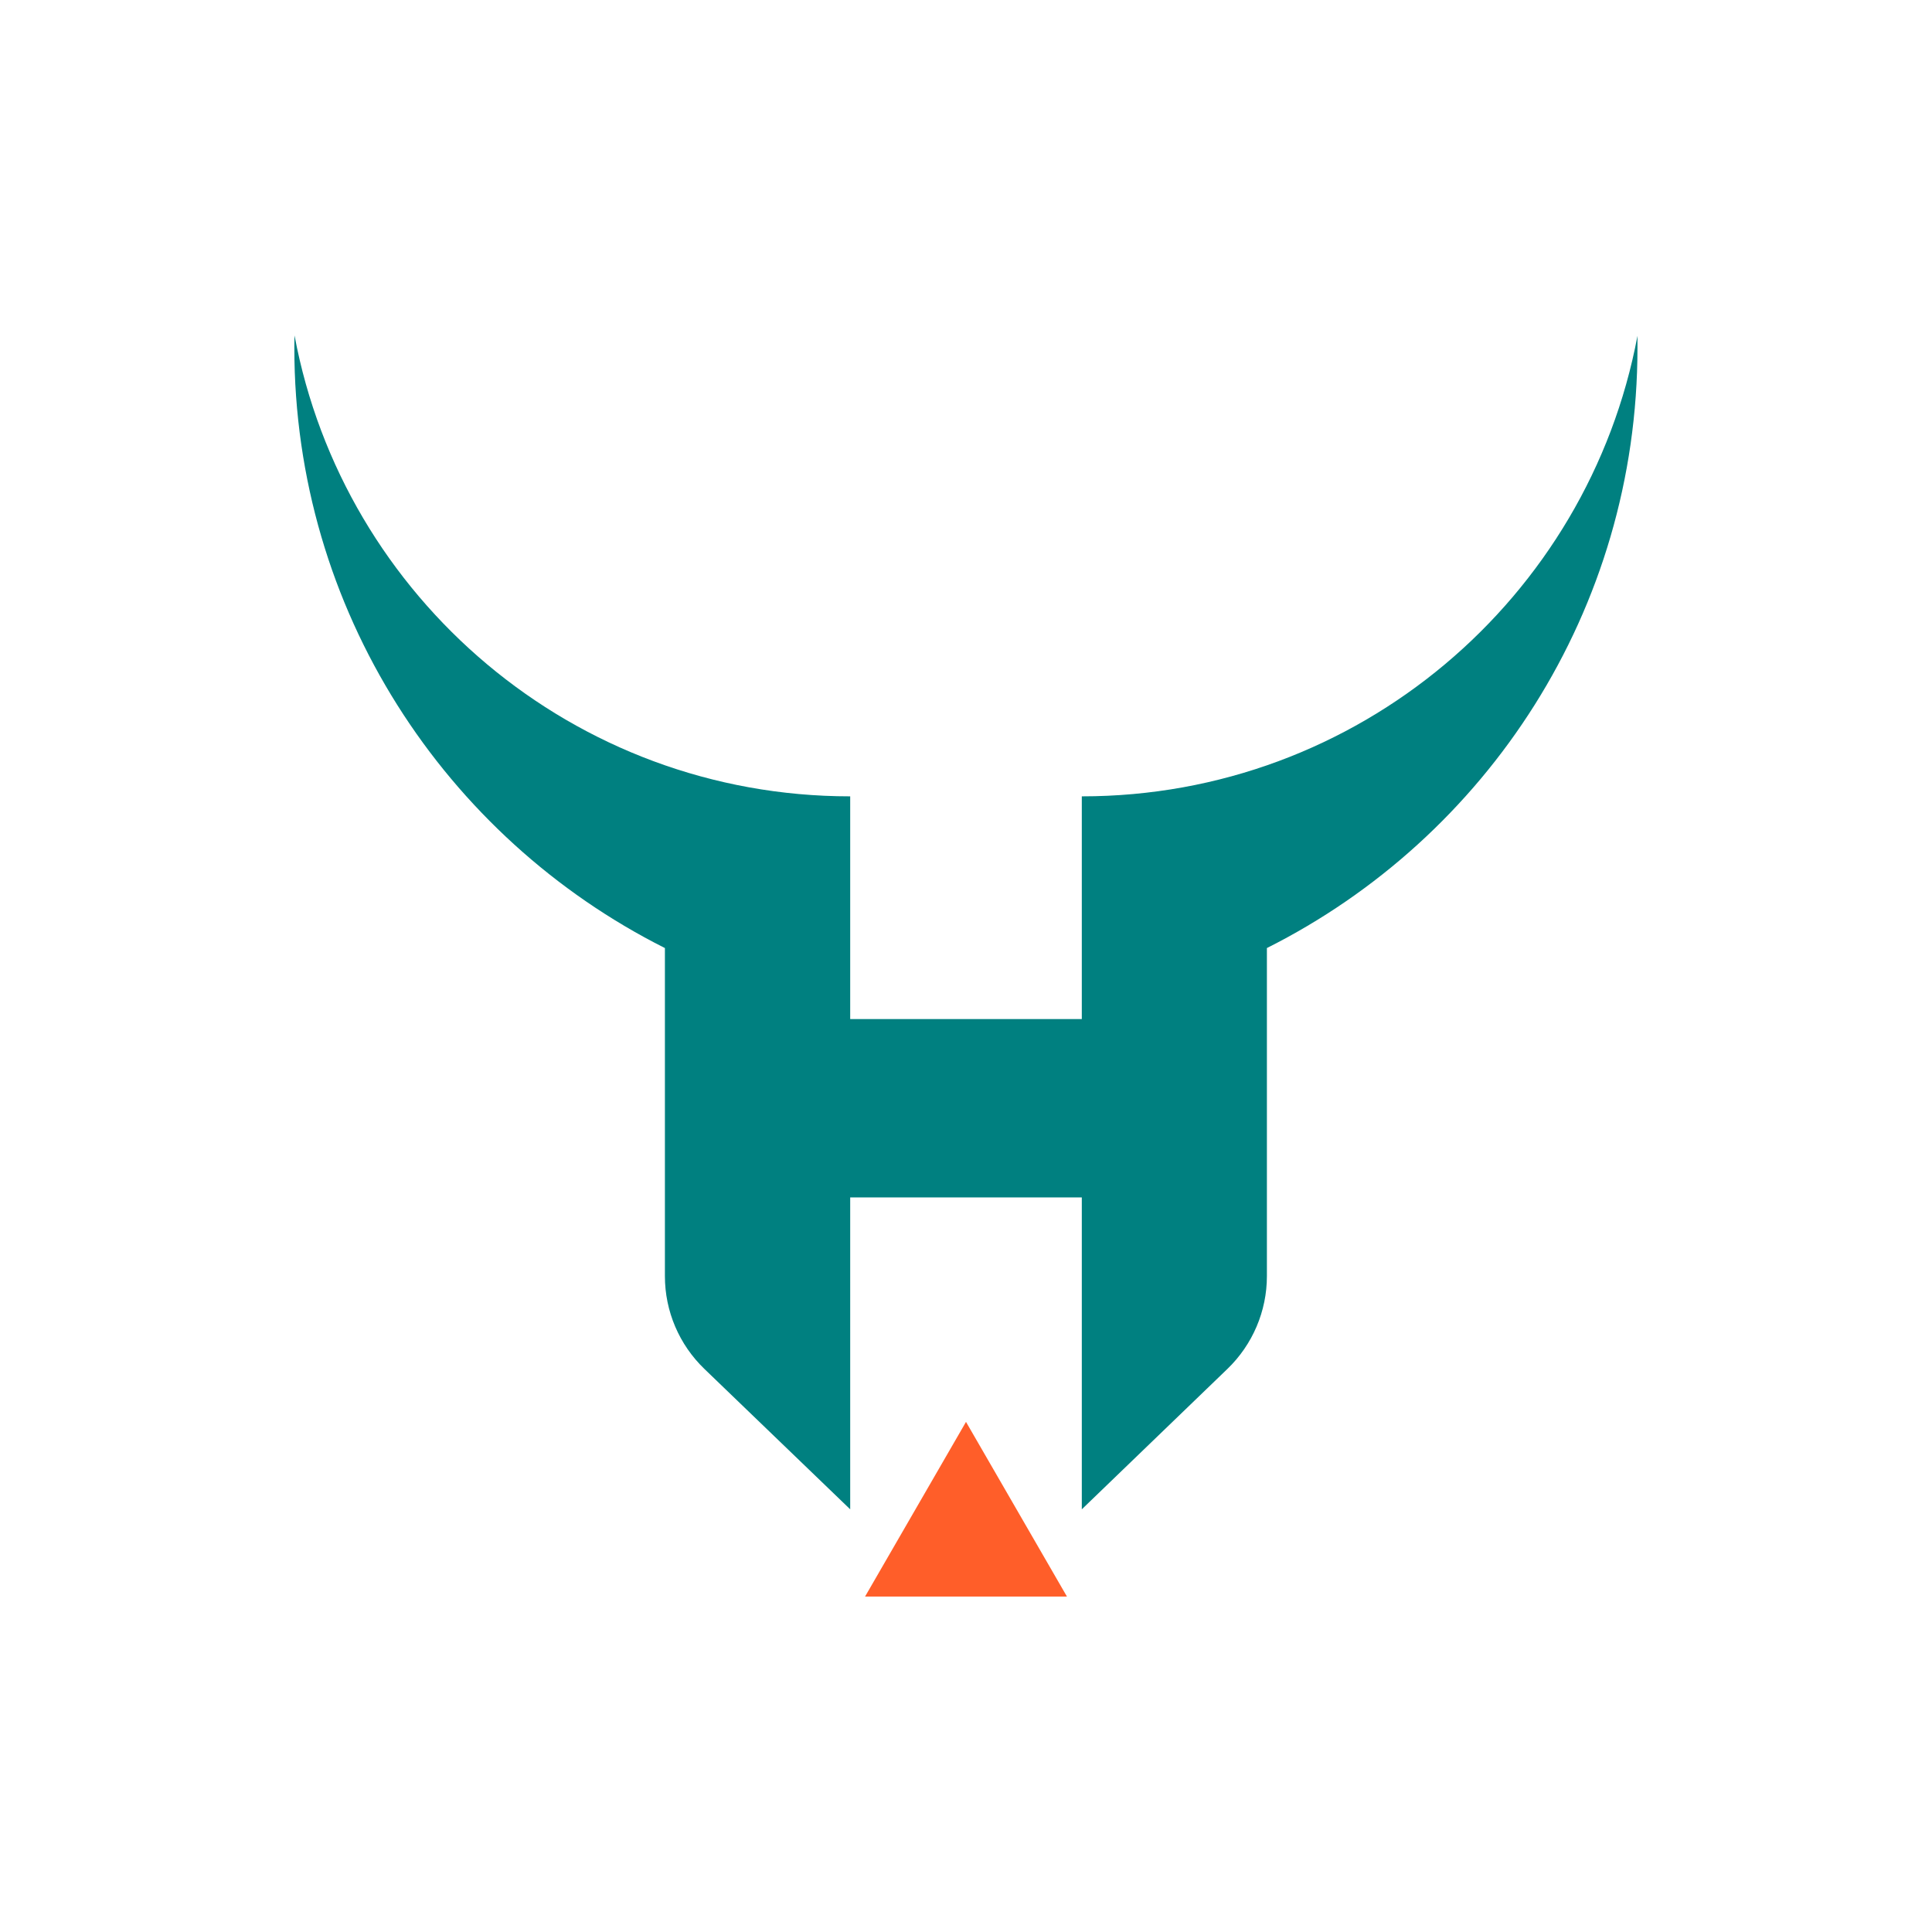 <?xml version="1.0" encoding="utf-8"?>
<!-- Generator: Adobe Illustrator 22.1.0, SVG Export Plug-In . SVG Version: 6.00 Build 0)  -->
<svg version="1.1" id="Слой_1" xmlns="http://www.w3.org/2000/svg" xmlns:xlink="http://www.w3.org/1999/xlink" x="0px" y="0px"
	 viewBox="0 0 1001 1001" style="enable-background:new 0 0 1001 1001;" xml:space="preserve">
<style type="text/css">
	.st0{fill:#FF5E29;}
	.st1{fill:#008080;}
	.st2{display:none;fill:none;stroke:#000000;stroke-miterlimit:10;}
</style>
<g>
	<polygon class="st0" points="500.5,736.7 448.2,827.2 552.8,827.2 	"/>
	<path class="st1" d="M848.4,180.1c0,136.1-78.1,253.9-192,311.1v170c0,18.1-7.4,35.5-20.5,48.1L560.5,782V620.4h-120V782L365,709.3
		c-13.1-12.6-20.5-29.9-20.5-48.1v-170c-113.8-57.2-192-175-192-311.1c0-2.1,0-4.2,0.1-6.3C178,309.7,297.2,412.6,440.5,412.6V528
		h120V412.6c143.2,0,262.4-102.8,287.9-238.6C848.4,176.1,848.4,178.1,848.4,180.1z"/>
</g>
<circle class="st2" cx="500.5" cy="500.5" r="500"/>
</svg>
